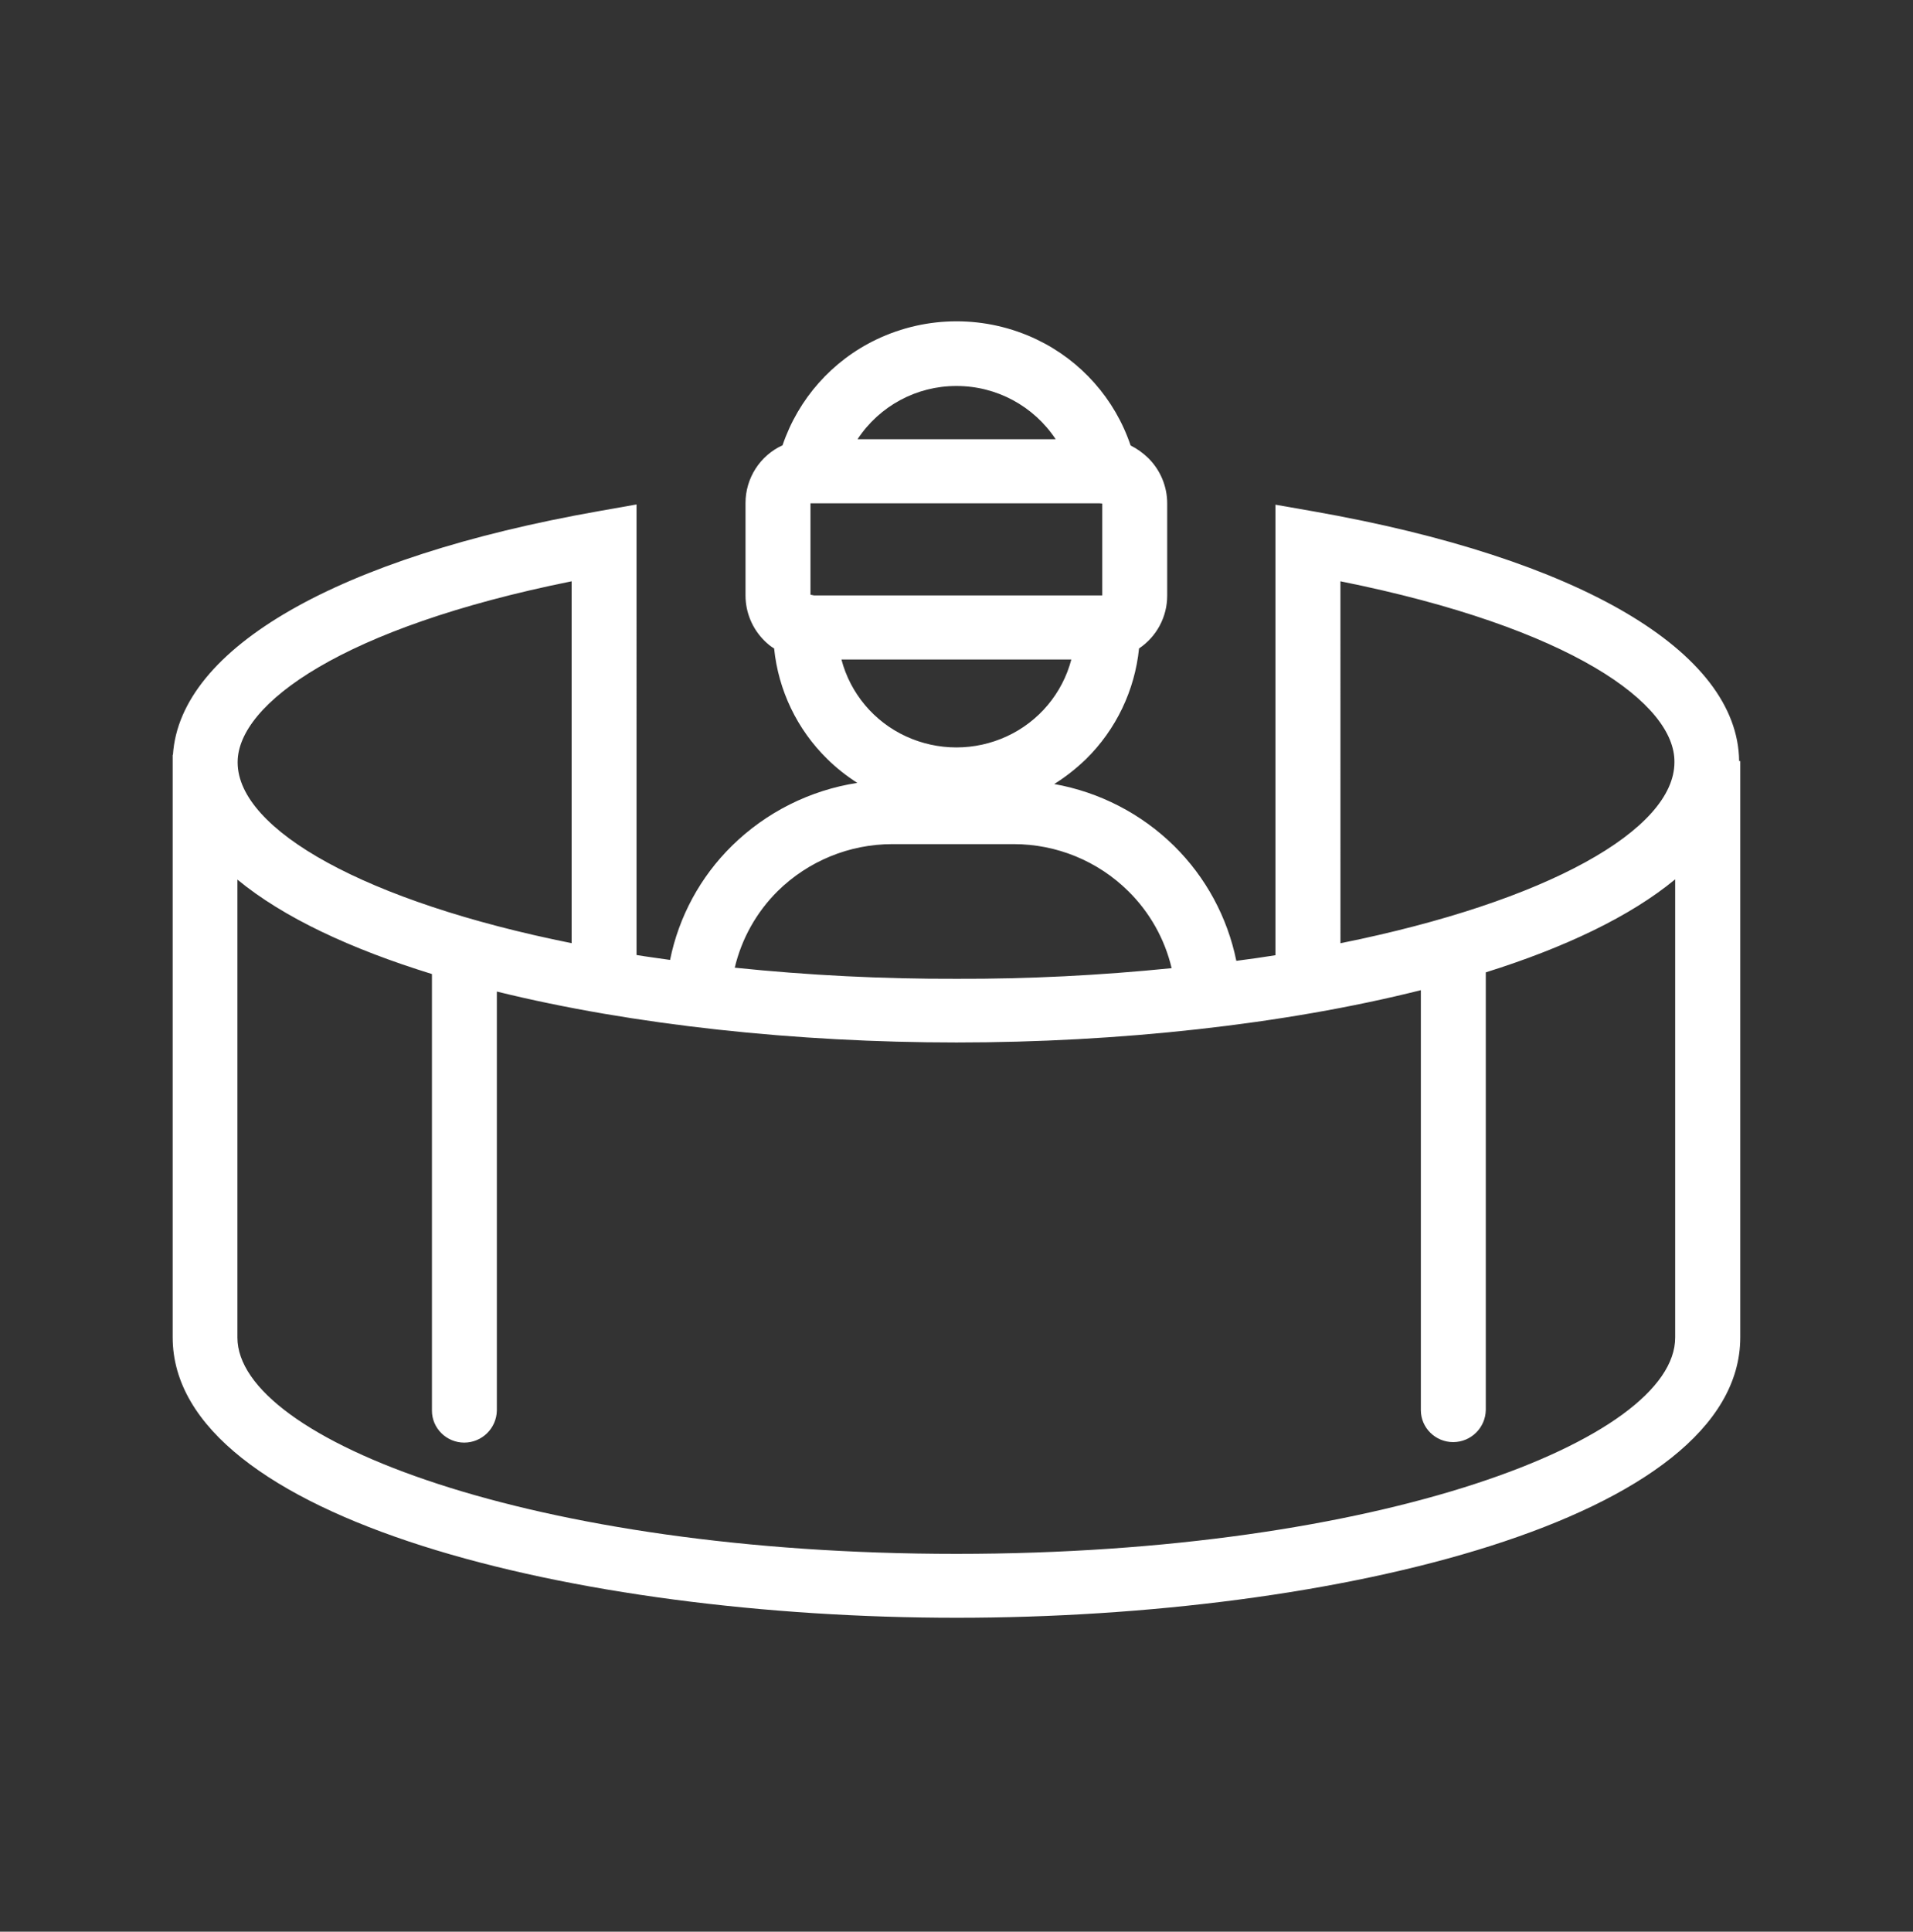 <?xml version="1.0" encoding="UTF-8"?> <svg xmlns="http://www.w3.org/2000/svg" xmlns:xlink="http://www.w3.org/1999/xlink" version="1.1" id="Layer_1" x="0px" y="0px" width="72px" height="72.679px" viewBox="-142.035 -4.342 72 72.679" xml:space="preserve"><rect x="-142.035" y="-4.342" width="72" height="72.679" fill="#333333" stroke="none"/> <path fill="#FFFFFF" d="M-76.579,24.294c-0.044-4.127-6.017-7.636-16.013-9.395l-1.438-0.252v16.951 c-0.484,0.079-0.979,0.147-1.473,0.211c-0.336-1.641-1.148-3.144-2.338-4.319c-1.235-1.216-2.811-2.029-4.516-2.333 c0.432-0.27,0.828-0.584,1.199-0.94c1.129-1.112,1.834-2.585,1.993-4.161c0.662-0.444,1.06-1.188,1.06-1.985v-3.474 c0-0.637-0.257-1.255-0.716-1.707c-0.194-0.189-0.418-0.349-0.661-0.471c-0.59-1.751-1.863-3.188-3.529-3.986 c-1.91-0.914-4.132-0.914-6.042,0c-1.664,0.797-2.936,2.23-3.529,3.978c-0.851,0.39-1.396,1.241-1.394,2.177v3.475 c0,0.636,0.256,1.254,0.715,1.706c0.115,0.113,0.23,0.21,0.362,0.288c0.159,1.573,0.864,3.043,1.993,4.152 c0.353,0.349,0.733,0.645,1.138,0.905c-1.782,0.276-3.433,1.104-4.72,2.368c-1.187,1.167-1.998,2.662-2.328,4.293 c-0.424-0.063-0.838-0.114-1.262-0.185V14.638l-1.429,0.253c-9.809,1.731-15.756,5.144-16.019,9.168h-0.01v21.915 c0,6.852,15.2,10.552,29.509,10.552c14.291,0,29.491-3.7,29.491-10.552V24.293L-76.579,24.294L-76.579,24.294z M-91.585,17.529 c8.716,1.75,12.606,4.623,12.571,6.808c0,2.534-4.773,5.242-12.57,6.81L-91.585,17.529L-91.585,17.529z M-111.54,14.594h10.868 l0.123,0.009v3.457h-10.85l-0.132-0.026v-3.44L-111.54,14.594L-111.54,14.594z M-101.713,20.472 c-0.336,1.276-1.226,2.337-2.426,2.89c-1.205,0.557-2.595,0.557-3.801,0c-1.2-0.553-2.09-1.613-2.426-2.89H-101.713z M-106.035,10.181c1.502-0.002,2.903,0.75,3.732,2.002h-7.456C-108.935,10.93-107.535,10.177-106.035,10.181z M-112.766,29.187 c1.15-1.133,2.7-1.769,4.314-1.769h4.569c1.615-0.001,3.165,0.634,4.313,1.769c0.806,0.794,1.372,1.799,1.632,2.898 c-2.689,0.271-5.39,0.41-8.09,0.4c-2.79,0.009-5.578-0.131-8.353-0.418C-114.122,30.976-113.563,29.978-112.766,29.187z M-120.52,17.529v13.616c-7.772-1.559-12.555-4.267-12.571-6.79V24.32C-133.074,22.143-129.166,19.27-120.52,17.529L-120.52,17.529z M-106.035,54.122c-15.95,0-27.065-4.301-27.065-8.141V28.752c1.729,1.428,4.27,2.611,7.322,3.554v16.429 c0,0.66,0.547,1.201,1.217,1.201c0.67-0.002,1.215-0.541,1.226-1.211v-15.76c5.126,1.264,11.292,1.916,17.3,1.916 c6.078,0,12.314-0.67,17.477-1.968v15.802c0,0.662,0.547,1.202,1.217,1.202c0.67-0.002,1.216-0.539,1.227-1.21V32.243 c2.973-0.932,5.443-2.107,7.128-3.5v17.238C-78.979,49.821-90.077,54.121-106.035,54.122L-106.035,54.122z"></path> </svg> 